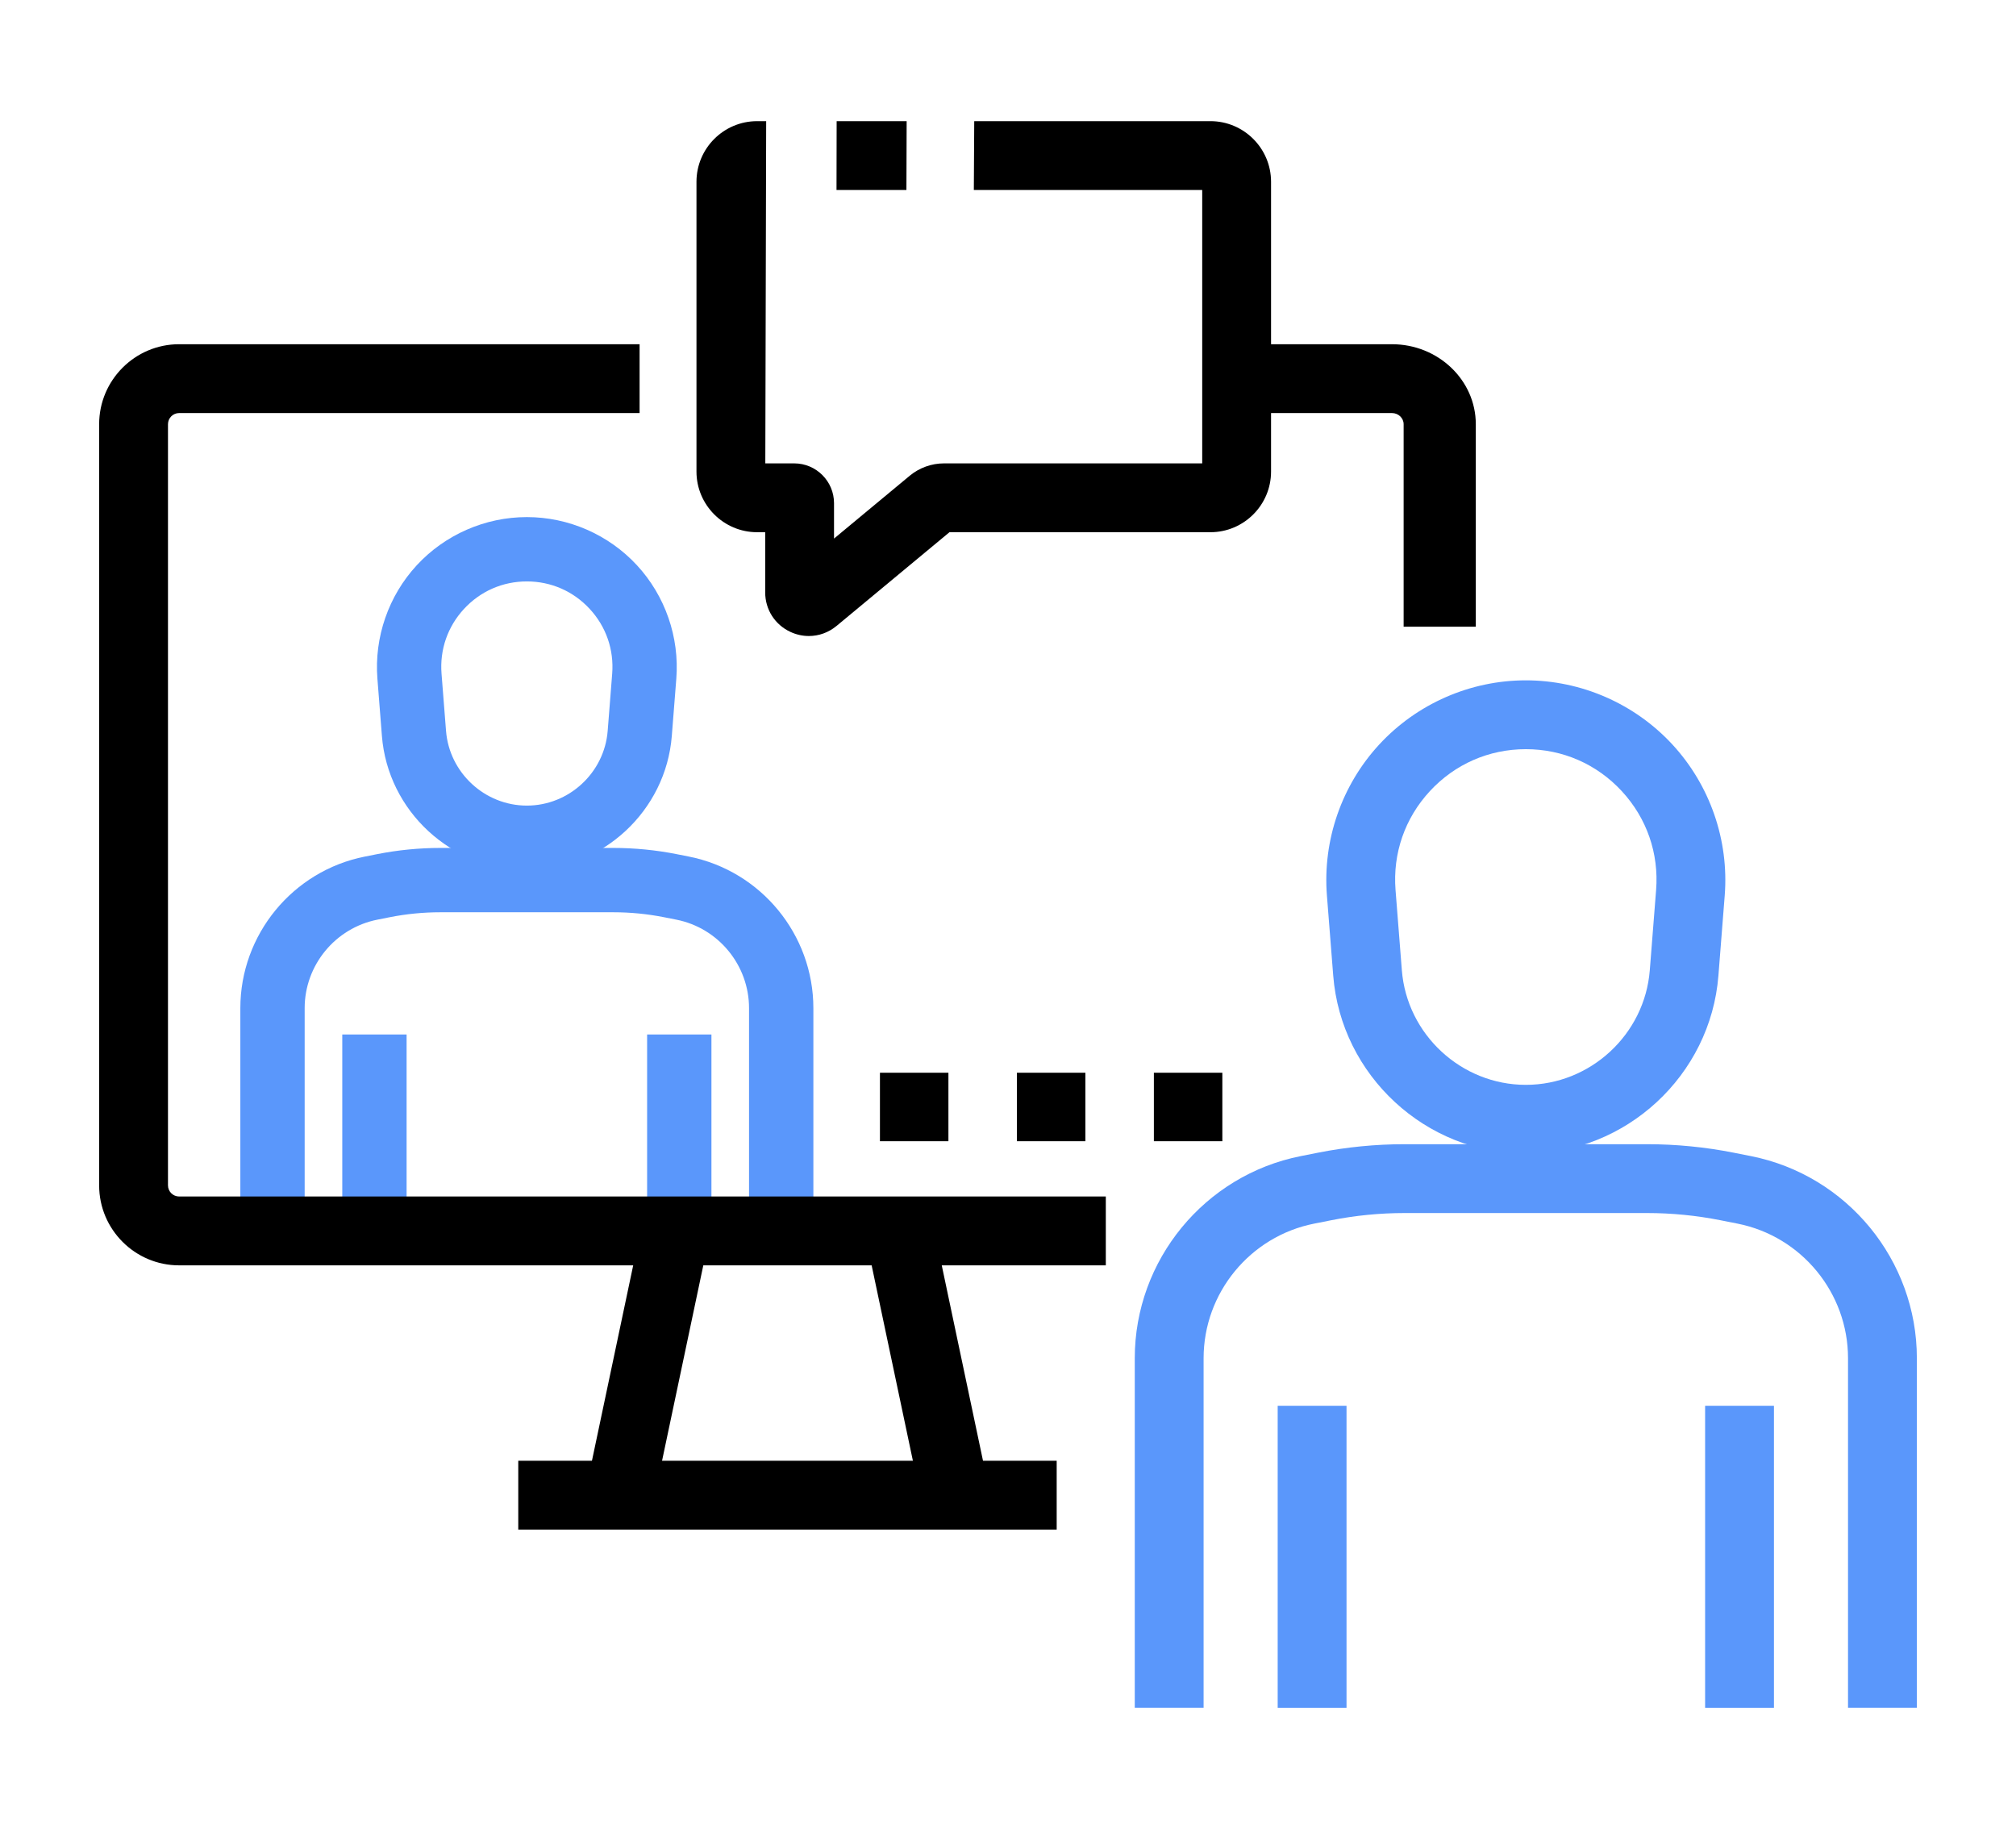 <svg viewBox="0 0 421.739 382.609" xmlns="http://www.w3.org/2000/svg"><g fill="#5a97fb"><path d="m170.152 264.653h-13.456v-53.759c0-8.981-6.394-16.767-15.203-18.514l-2.554-.506c-3.489-.692-7.061-1.042-10.62-1.042h-36.201c-3.563 0-7.14.351-10.632 1.045l-2.537.504c-8.818 1.745-15.215 9.532-15.215 18.518v53.755h-13.456v-53.755c0-15.39 10.958-28.729 26.056-31.717l2.533-.503c4.352-.864 8.811-1.303 13.252-1.303h36.201c4.435 0 8.888.437 13.237 1.299l2.554.506c15.09 2.991 26.043 16.328 26.043 31.712v53.759z"/><path d="m110.216 181.976c-15.767 0-29.086-12.313-30.323-28.031l-.94-11.957c-.683-8.69 2.318-17.346 8.235-23.747 5.917-6.401 14.31-10.072 23.028-10.072s17.11 3.671 23.028 10.072c5.917 6.401 8.919 15.056 8.236 23.747l-.941 11.957c-1.236 15.718-14.556 28.031-30.323 28.031zm0-60.351c-5.05 0-9.719 2.042-13.147 5.75-3.428 3.708-5.098 8.523-4.702 13.558l.94 11.957c.689 8.765 8.117 15.63 16.909 15.63s16.219-6.866 16.909-15.63l.941-11.957c.396-5.034-1.274-9.849-4.703-13.558-3.428-3.708-8.097-5.75-13.147-5.75z"/><path d="m71.602 216.401h13.456v48.256h-13.456z"/><path d="m135.374 216.401h13.456v48.256h-13.456z"/></g><path d="m308.733 131.099h-15.098v-42.36c0-1.287-1.097-2.333-2.446-2.333h-25.909v-14.4h25.909c9.673 0 17.544 7.507 17.544 16.733v42.36z"/><path d="m231.331 264.693h-193.857c-9.227 0-16.733-7.507-16.733-16.733v-159.221c0-9.227 7.507-16.733 16.733-16.733h96.325v14.4h-96.325c-1.287 0-2.333 1.046-2.333 2.333v159.221c0 1.287 1.046 2.333 2.333 2.333h193.857z"/><path d="m135.925 317.766-14.139-2.499 13.416-63.555 14.139 2.5z"/><path d="m193.548 317.766-13.416-63.555 14.139-2.5 13.416 63.555z"/><path d="m108.419 305.569h112.635v14.4h-112.635z"/><path d="m400.998 357.257h-14.4v-73.143c0-13.655-9.722-25.494-23.116-28.149l-3.581-.71c-5.035-.998-10.191-1.504-15.324-1.504h-50.757c-5.14 0-10.302.507-15.343 1.508l-3.557.706c-13.405 2.653-23.132 14.493-23.132 28.155v73.137h-14.4v-73.137c0-20.516 14.607-38.297 34.733-42.28l3.553-.705c5.961-1.183 12.067-1.784 18.146-1.784h50.757c6.071 0 12.169.599 18.125 1.779l3.581.71c20.116 3.988 34.716 21.767 34.716 42.274z" fill="#5a97fb"/><path d="m319.195 241.336c-20.95 0-38.648-16.36-40.29-37.246l-1.319-16.764c-.91-11.566 3.085-23.085 10.961-31.604s19.046-13.405 30.648-13.405 22.772 4.886 30.648 13.405 11.871 20.038 10.961 31.604l-1.319 16.765c-1.642 20.885-19.34 37.245-40.29 37.245zm0-84.619c-7.71 0-14.839 3.118-20.074 8.78-5.234 5.662-7.784 13.013-7.179 20.7l1.319 16.764c1.057 13.443 12.449 23.974 25.934 23.974s24.877-10.531 25.934-23.974l1.319-16.765c.605-7.686-1.945-15.038-7.179-20.7-5.234-5.662-12.363-8.78-20.074-8.78z" fill="#5a97fb"/><path d="m267.287 294.07h14.4v63.194h-14.4z" fill="#5a97fb"/><path d="m356.703 294.07h14.4v63.194h-14.4z" fill="#5a97fb"/><path d="m189.668 25.345h-14.645l-.028 14.4h14.624z"/><path d="m253.214 25.345h-49.408l-.085 14.4h47.778v57.187h-54.014c-2.616 0-5.166.92-7.183 2.593l-15.827 13.137v-7.404c0-4.591-3.735-8.326-8.326-8.326h-6.049l.181-71.587h-1.896c-6.995 0-12.685 5.691-12.685 12.685v60.616c0 6.995 5.691 12.685 12.685 12.685h1.69v12.586c0 3.571 2.008 6.732 5.241 8.25 1.254.589 2.581.878 3.896.878 2.074 0 4.118-.719 5.799-2.115l23.613-19.599h54.591c6.995 0 12.685-5.691 12.685-12.685v-60.617c0-6.995-5.69-12.685-12.685-12.685z"/><path d="m198.405 224.402h-14.324v14.324h14.324z"/><path d="m227.058 224.402h-14.324v14.324h14.324z"/><path d="m255.71 224.402h-14.324v14.324h14.324z"/></svg>